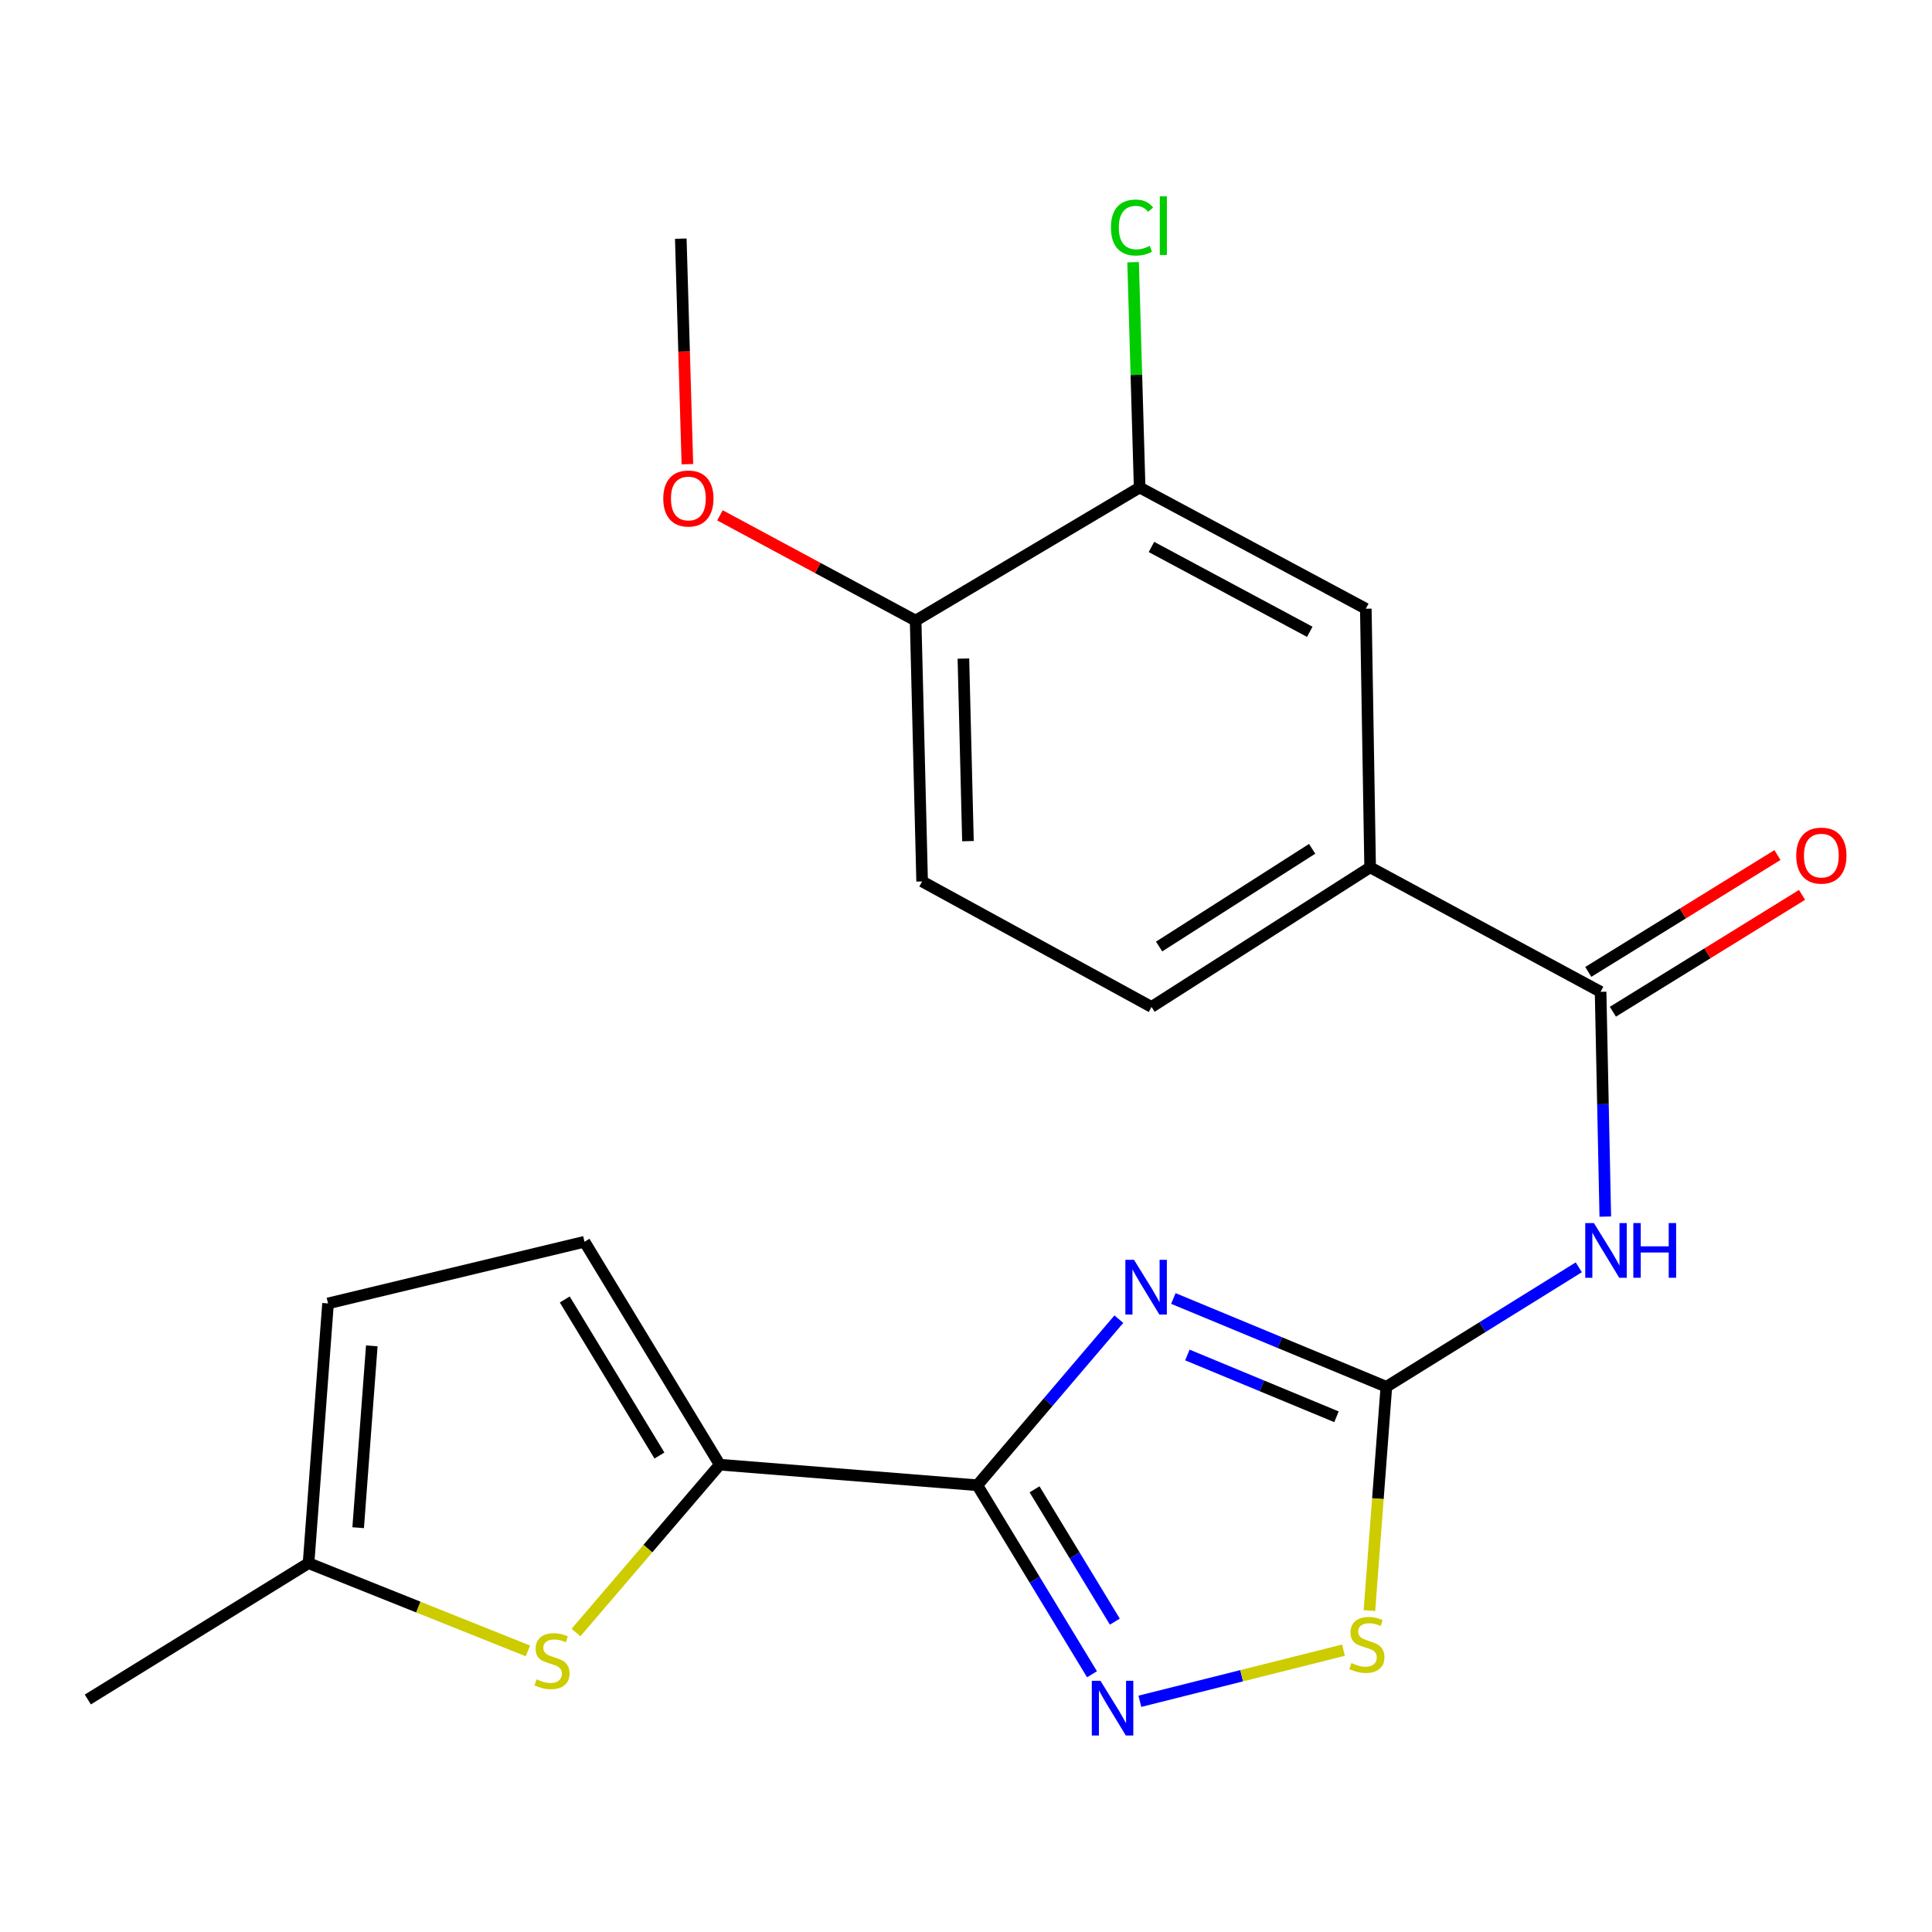 <?xml version='1.0' encoding='iso-8859-1'?>
<svg version='1.1' baseProfile='full'
              xmlns='http://www.w3.org/2000/svg'
                      xmlns:rdkit='http://www.rdkit.org/xml'
                      xmlns:xlink='http://www.w3.org/1999/xlink'
                  xml:space='preserve'
width='1000px' height='1000px' viewBox='0 0 1000 1000'>
<!-- END OF HEADER -->
<rect style='opacity:1.0;fill:#FFFFFF;stroke:none' width='1000' height='1000' x='0' y='0'> </rect>
<path class='bond-0' d='M 579.119,682.802 L 542.489,725.782' style='fill:none;fill-rule:evenodd;stroke:#0000FF;stroke-width:6px;stroke-linecap:butt;stroke-linejoin:miter;stroke-opacity:1' />
<path class='bond-0' d='M 542.489,725.782 L 505.858,768.763' style='fill:none;fill-rule:evenodd;stroke:#000000;stroke-width:6px;stroke-linecap:butt;stroke-linejoin:miter;stroke-opacity:1' />
<path class='bond-1' d='M 607.332,672.096 L 662.454,694.946' style='fill:none;fill-rule:evenodd;stroke:#0000FF;stroke-width:6px;stroke-linecap:butt;stroke-linejoin:miter;stroke-opacity:1' />
<path class='bond-1' d='M 662.454,694.946 L 717.576,717.795' style='fill:none;fill-rule:evenodd;stroke:#000000;stroke-width:6px;stroke-linecap:butt;stroke-linejoin:miter;stroke-opacity:1' />
<path class='bond-1' d='M 614.589,701.336 L 653.175,717.33' style='fill:none;fill-rule:evenodd;stroke:#0000FF;stroke-width:6px;stroke-linecap:butt;stroke-linejoin:miter;stroke-opacity:1' />
<path class='bond-1' d='M 653.175,717.33 L 691.76,733.325' style='fill:none;fill-rule:evenodd;stroke:#000000;stroke-width:6px;stroke-linecap:butt;stroke-linejoin:miter;stroke-opacity:1' />
<path class='bond-2' d='M 505.858,768.763 L 535.54,817.681' style='fill:none;fill-rule:evenodd;stroke:#000000;stroke-width:6px;stroke-linecap:butt;stroke-linejoin:miter;stroke-opacity:1' />
<path class='bond-2' d='M 535.54,817.681 L 565.222,866.599' style='fill:none;fill-rule:evenodd;stroke:#0000FF;stroke-width:6px;stroke-linecap:butt;stroke-linejoin:miter;stroke-opacity:1' />
<path class='bond-2' d='M 535.479,770.868 L 556.256,805.111' style='fill:none;fill-rule:evenodd;stroke:#000000;stroke-width:6px;stroke-linecap:butt;stroke-linejoin:miter;stroke-opacity:1' />
<path class='bond-2' d='M 556.256,805.111 L 577.034,839.354' style='fill:none;fill-rule:evenodd;stroke:#0000FF;stroke-width:6px;stroke-linecap:butt;stroke-linejoin:miter;stroke-opacity:1' />
<path class='bond-4' d='M 505.858,768.763 L 372.543,758.114' style='fill:none;fill-rule:evenodd;stroke:#000000;stroke-width:6px;stroke-linecap:butt;stroke-linejoin:miter;stroke-opacity:1' />
<path class='bond-3' d='M 717.576,717.795 L 767.377,686.877' style='fill:none;fill-rule:evenodd;stroke:#000000;stroke-width:6px;stroke-linecap:butt;stroke-linejoin:miter;stroke-opacity:1' />
<path class='bond-3' d='M 767.377,686.877 L 817.178,655.958' style='fill:none;fill-rule:evenodd;stroke:#0000FF;stroke-width:6px;stroke-linecap:butt;stroke-linejoin:miter;stroke-opacity:1' />
<path class='bond-6' d='M 717.576,717.795 L 713.195,775.709' style='fill:none;fill-rule:evenodd;stroke:#000000;stroke-width:6px;stroke-linecap:butt;stroke-linejoin:miter;stroke-opacity:1' />
<path class='bond-6' d='M 713.195,775.709 L 708.814,833.622' style='fill:none;fill-rule:evenodd;stroke:#CCCC00;stroke-width:6px;stroke-linecap:butt;stroke-linejoin:miter;stroke-opacity:1' />
<path class='bond-22' d='M 589.994,880.584 L 642.689,867.354' style='fill:none;fill-rule:evenodd;stroke:#0000FF;stroke-width:6px;stroke-linecap:butt;stroke-linejoin:miter;stroke-opacity:1' />
<path class='bond-22' d='M 642.689,867.354 L 695.384,854.124' style='fill:none;fill-rule:evenodd;stroke:#CCCC00;stroke-width:6px;stroke-linecap:butt;stroke-linejoin:miter;stroke-opacity:1' />
<path class='bond-5' d='M 830.897,629.707 L 829.68,571.533' style='fill:none;fill-rule:evenodd;stroke:#0000FF;stroke-width:6px;stroke-linecap:butt;stroke-linejoin:miter;stroke-opacity:1' />
<path class='bond-5' d='M 829.68,571.533 L 828.463,513.36' style='fill:none;fill-rule:evenodd;stroke:#000000;stroke-width:6px;stroke-linecap:butt;stroke-linejoin:miter;stroke-opacity:1' />
<path class='bond-7' d='M 372.543,758.114 L 335.336,801.557' style='fill:none;fill-rule:evenodd;stroke:#000000;stroke-width:6px;stroke-linecap:butt;stroke-linejoin:miter;stroke-opacity:1' />
<path class='bond-7' d='M 335.336,801.557 L 298.129,844.999' style='fill:none;fill-rule:evenodd;stroke:#CCCC00;stroke-width:6px;stroke-linecap:butt;stroke-linejoin:miter;stroke-opacity:1' />
<path class='bond-8' d='M 372.543,758.114 L 302.54,642.731' style='fill:none;fill-rule:evenodd;stroke:#000000;stroke-width:6px;stroke-linecap:butt;stroke-linejoin:miter;stroke-opacity:1' />
<path class='bond-8' d='M 341.325,753.376 L 292.323,672.607' style='fill:none;fill-rule:evenodd;stroke:#000000;stroke-width:6px;stroke-linecap:butt;stroke-linejoin:miter;stroke-opacity:1' />
<path class='bond-9' d='M 828.463,513.36 L 709.176,448.931' style='fill:none;fill-rule:evenodd;stroke:#000000;stroke-width:6px;stroke-linecap:butt;stroke-linejoin:miter;stroke-opacity:1' />
<path class='bond-15' d='M 834.83,523.668 L 883.784,493.429' style='fill:none;fill-rule:evenodd;stroke:#000000;stroke-width:6px;stroke-linecap:butt;stroke-linejoin:miter;stroke-opacity:1' />
<path class='bond-15' d='M 883.784,493.429 L 932.739,463.191' style='fill:none;fill-rule:evenodd;stroke:#FF0000;stroke-width:6px;stroke-linecap:butt;stroke-linejoin:miter;stroke-opacity:1' />
<path class='bond-15' d='M 822.096,503.052 L 871.05,472.813' style='fill:none;fill-rule:evenodd;stroke:#000000;stroke-width:6px;stroke-linecap:butt;stroke-linejoin:miter;stroke-opacity:1' />
<path class='bond-15' d='M 871.05,472.813 L 920.004,442.575' style='fill:none;fill-rule:evenodd;stroke:#FF0000;stroke-width:6px;stroke-linecap:butt;stroke-linejoin:miter;stroke-opacity:1' />
<path class='bond-10' d='M 273.239,854.507 L 216.473,831.794' style='fill:none;fill-rule:evenodd;stroke:#CCCC00;stroke-width:6px;stroke-linecap:butt;stroke-linejoin:miter;stroke-opacity:1' />
<path class='bond-10' d='M 216.473,831.794 L 159.707,809.082' style='fill:none;fill-rule:evenodd;stroke:#000000;stroke-width:6px;stroke-linecap:butt;stroke-linejoin:miter;stroke-opacity:1' />
<path class='bond-13' d='M 302.54,642.731 L 169.79,674.649' style='fill:none;fill-rule:evenodd;stroke:#000000;stroke-width:6px;stroke-linecap:butt;stroke-linejoin:miter;stroke-opacity:1' />
<path class='bond-12' d='M 709.176,448.931 L 706.941,315.077' style='fill:none;fill-rule:evenodd;stroke:#000000;stroke-width:6px;stroke-linecap:butt;stroke-linejoin:miter;stroke-opacity:1' />
<path class='bond-16' d='M 709.176,448.931 L 596.027,521.182' style='fill:none;fill-rule:evenodd;stroke:#000000;stroke-width:6px;stroke-linecap:butt;stroke-linejoin:miter;stroke-opacity:1' />
<path class='bond-16' d='M 679.162,439.345 L 599.958,489.921' style='fill:none;fill-rule:evenodd;stroke:#000000;stroke-width:6px;stroke-linecap:butt;stroke-linejoin:miter;stroke-opacity:1' />
<path class='bond-20' d='M 159.707,809.082 L 45.455,879.663' style='fill:none;fill-rule:evenodd;stroke:#000000;stroke-width:6px;stroke-linecap:butt;stroke-linejoin:miter;stroke-opacity:1' />
<path class='bond-23' d='M 159.707,809.082 L 169.79,674.649' style='fill:none;fill-rule:evenodd;stroke:#000000;stroke-width:6px;stroke-linecap:butt;stroke-linejoin:miter;stroke-opacity:1' />
<path class='bond-23' d='M 185.384,790.729 L 192.442,696.627' style='fill:none;fill-rule:evenodd;stroke:#000000;stroke-width:6px;stroke-linecap:butt;stroke-linejoin:miter;stroke-opacity:1' />
<path class='bond-11' d='M 589.875,252.33 L 706.941,315.077' style='fill:none;fill-rule:evenodd;stroke:#000000;stroke-width:6px;stroke-linecap:butt;stroke-linejoin:miter;stroke-opacity:1' />
<path class='bond-11' d='M 595.987,283.1 L 677.934,327.023' style='fill:none;fill-rule:evenodd;stroke:#000000;stroke-width:6px;stroke-linecap:butt;stroke-linejoin:miter;stroke-opacity:1' />
<path class='bond-18' d='M 589.875,252.33 L 588.184,194.027' style='fill:none;fill-rule:evenodd;stroke:#000000;stroke-width:6px;stroke-linecap:butt;stroke-linejoin:miter;stroke-opacity:1' />
<path class='bond-18' d='M 588.184,194.027 L 586.493,135.724' style='fill:none;fill-rule:evenodd;stroke:#00CC00;stroke-width:6px;stroke-linecap:butt;stroke-linejoin:miter;stroke-opacity:1' />
<path class='bond-24' d='M 589.875,252.33 L 473.926,321.229' style='fill:none;fill-rule:evenodd;stroke:#000000;stroke-width:6px;stroke-linecap:butt;stroke-linejoin:miter;stroke-opacity:1' />
<path class='bond-14' d='M 473.926,321.229 L 477.291,456.227' style='fill:none;fill-rule:evenodd;stroke:#000000;stroke-width:6px;stroke-linecap:butt;stroke-linejoin:miter;stroke-opacity:1' />
<path class='bond-14' d='M 498.655,340.875 L 501.011,435.374' style='fill:none;fill-rule:evenodd;stroke:#000000;stroke-width:6px;stroke-linecap:butt;stroke-linejoin:miter;stroke-opacity:1' />
<path class='bond-19' d='M 473.926,321.229 L 423.286,293.982' style='fill:none;fill-rule:evenodd;stroke:#000000;stroke-width:6px;stroke-linecap:butt;stroke-linejoin:miter;stroke-opacity:1' />
<path class='bond-19' d='M 423.286,293.982 L 372.647,266.735' style='fill:none;fill-rule:evenodd;stroke:#FF0000;stroke-width:6px;stroke-linecap:butt;stroke-linejoin:miter;stroke-opacity:1' />
<path class='bond-17' d='M 596.027,521.182 L 477.291,456.227' style='fill:none;fill-rule:evenodd;stroke:#000000;stroke-width:6px;stroke-linecap:butt;stroke-linejoin:miter;stroke-opacity:1' />
<path class='bond-21' d='M 355.79,240.262 L 354.083,181.894' style='fill:none;fill-rule:evenodd;stroke:#FF0000;stroke-width:6px;stroke-linecap:butt;stroke-linejoin:miter;stroke-opacity:1' />
<path class='bond-21' d='M 354.083,181.894 L 352.377,123.525' style='fill:none;fill-rule:evenodd;stroke:#000000;stroke-width:6px;stroke-linecap:butt;stroke-linejoin:miter;stroke-opacity:1' />
<path  class='atom-0' d='M 586.967 652.089
L 596.247 667.089
Q 597.167 668.569, 598.647 671.249
Q 600.127 673.929, 600.207 674.089
L 600.207 652.089
L 603.967 652.089
L 603.967 680.409
L 600.087 680.409
L 590.127 664.009
Q 588.967 662.089, 587.727 659.889
Q 586.527 657.689, 586.167 657.009
L 586.167 680.409
L 582.487 680.409
L 582.487 652.089
L 586.967 652.089
' fill='#0000FF'/>
<path  class='atom-3' d='M 569.601 869.973
L 578.881 884.973
Q 579.801 886.453, 581.281 889.133
Q 582.761 891.813, 582.841 891.973
L 582.841 869.973
L 586.601 869.973
L 586.601 898.293
L 582.721 898.293
L 572.761 881.893
Q 571.601 879.973, 570.361 877.773
Q 569.161 875.573, 568.801 874.893
L 568.801 898.293
L 565.121 898.293
L 565.121 869.973
L 569.601 869.973
' fill='#0000FF'/>
<path  class='atom-4' d='M 825.003 633.054
L 834.283 648.054
Q 835.203 649.534, 836.683 652.214
Q 838.163 654.894, 838.243 655.054
L 838.243 633.054
L 842.003 633.054
L 842.003 661.374
L 838.123 661.374
L 828.163 644.974
Q 827.003 643.054, 825.763 640.854
Q 824.563 638.654, 824.203 637.974
L 824.203 661.374
L 820.523 661.374
L 820.523 633.054
L 825.003 633.054
' fill='#0000FF'/>
<path  class='atom-4' d='M 845.403 633.054
L 849.243 633.054
L 849.243 645.094
L 863.723 645.094
L 863.723 633.054
L 867.563 633.054
L 867.563 661.374
L 863.723 661.374
L 863.723 648.294
L 849.243 648.294
L 849.243 661.374
L 845.403 661.374
L 845.403 633.054
' fill='#0000FF'/>
<path  class='atom-7' d='M 699.493 860.803
Q 699.813 860.923, 701.133 861.483
Q 702.453 862.043, 703.893 862.403
Q 705.373 862.723, 706.813 862.723
Q 709.493 862.723, 711.053 861.443
Q 712.613 860.123, 712.613 857.843
Q 712.613 856.283, 711.813 855.323
Q 711.053 854.363, 709.853 853.843
Q 708.653 853.323, 706.653 852.723
Q 704.133 851.963, 702.613 851.243
Q 701.133 850.523, 700.053 849.003
Q 699.013 847.483, 699.013 844.923
Q 699.013 841.363, 701.413 839.163
Q 703.853 836.963, 708.653 836.963
Q 711.933 836.963, 715.653 838.523
L 714.733 841.603
Q 711.333 840.203, 708.773 840.203
Q 706.013 840.203, 704.493 841.363
Q 702.973 842.483, 703.013 844.443
Q 703.013 845.963, 703.773 846.883
Q 704.573 847.803, 705.693 848.323
Q 706.853 848.843, 708.773 849.443
Q 711.333 850.243, 712.853 851.043
Q 714.373 851.843, 715.453 853.483
Q 716.573 855.083, 716.573 857.843
Q 716.573 861.763, 713.933 863.883
Q 711.333 865.963, 706.973 865.963
Q 704.453 865.963, 702.533 865.403
Q 700.653 864.883, 698.413 863.963
L 699.493 860.803
' fill='#CCCC00'/>
<path  class='atom-8' d='M 277.712 869.217
Q 278.032 869.337, 279.352 869.897
Q 280.672 870.457, 282.112 870.817
Q 283.592 871.137, 285.032 871.137
Q 287.712 871.137, 289.272 869.857
Q 290.832 868.537, 290.832 866.257
Q 290.832 864.697, 290.032 863.737
Q 289.272 862.777, 288.072 862.257
Q 286.872 861.737, 284.872 861.137
Q 282.352 860.377, 280.832 859.657
Q 279.352 858.937, 278.272 857.417
Q 277.232 855.897, 277.232 853.337
Q 277.232 849.777, 279.632 847.577
Q 282.072 845.377, 286.872 845.377
Q 290.152 845.377, 293.872 846.937
L 292.952 850.017
Q 289.552 848.617, 286.992 848.617
Q 284.232 848.617, 282.712 849.777
Q 281.192 850.897, 281.232 852.857
Q 281.232 854.377, 281.992 855.297
Q 282.792 856.217, 283.912 856.737
Q 285.072 857.257, 286.992 857.857
Q 289.552 858.657, 291.072 859.457
Q 292.592 860.257, 293.672 861.897
Q 294.792 863.497, 294.792 866.257
Q 294.792 870.177, 292.152 872.297
Q 289.552 874.377, 285.192 874.377
Q 282.672 874.377, 280.752 873.817
Q 278.872 873.297, 276.632 872.377
L 277.712 869.217
' fill='#CCCC00'/>
<path  class='atom-16' d='M 929.729 442.859
Q 929.729 436.059, 933.089 432.259
Q 936.449 428.459, 942.729 428.459
Q 949.009 428.459, 952.369 432.259
Q 955.729 436.059, 955.729 442.859
Q 955.729 449.739, 952.329 453.659
Q 948.929 457.539, 942.729 457.539
Q 936.489 457.539, 933.089 453.659
Q 929.729 449.779, 929.729 442.859
M 942.729 454.339
Q 947.049 454.339, 949.369 451.459
Q 951.729 448.539, 951.729 442.859
Q 951.729 437.299, 949.369 434.499
Q 947.049 431.659, 942.729 431.659
Q 938.409 431.659, 936.049 434.459
Q 933.729 437.259, 933.729 442.859
Q 933.729 448.579, 936.049 451.459
Q 938.409 454.339, 942.729 454.339
' fill='#FF0000'/>
<path  class='atom-19' d='M 575.024 117.774
Q 575.024 110.734, 578.304 107.054
Q 581.624 103.334, 587.904 103.334
Q 593.744 103.334, 596.864 107.454
L 594.224 109.614
Q 591.944 106.614, 587.904 106.614
Q 583.624 106.614, 581.344 109.494
Q 579.104 112.334, 579.104 117.774
Q 579.104 123.374, 581.424 126.254
Q 583.784 129.134, 588.344 129.134
Q 591.464 129.134, 595.104 127.254
L 596.224 130.254
Q 594.744 131.214, 592.504 131.774
Q 590.264 132.334, 587.784 132.334
Q 581.624 132.334, 578.304 128.574
Q 575.024 124.814, 575.024 117.774
' fill='#00CC00'/>
<path  class='atom-19' d='M 600.304 101.614
L 603.984 101.614
L 603.984 131.974
L 600.304 131.974
L 600.304 101.614
' fill='#00CC00'/>
<path  class='atom-20' d='M 343.307 258.024
Q 343.307 251.224, 346.667 247.424
Q 350.027 243.624, 356.307 243.624
Q 362.587 243.624, 365.947 247.424
Q 369.307 251.224, 369.307 258.024
Q 369.307 264.904, 365.907 268.824
Q 362.507 272.704, 356.307 272.704
Q 350.067 272.704, 346.667 268.824
Q 343.307 264.944, 343.307 258.024
M 356.307 269.504
Q 360.627 269.504, 362.947 266.624
Q 365.307 263.704, 365.307 258.024
Q 365.307 252.464, 362.947 249.664
Q 360.627 246.824, 356.307 246.824
Q 351.987 246.824, 349.627 249.624
Q 347.307 252.424, 347.307 258.024
Q 347.307 263.744, 349.627 266.624
Q 351.987 269.504, 356.307 269.504
' fill='#FF0000'/>
</svg>
